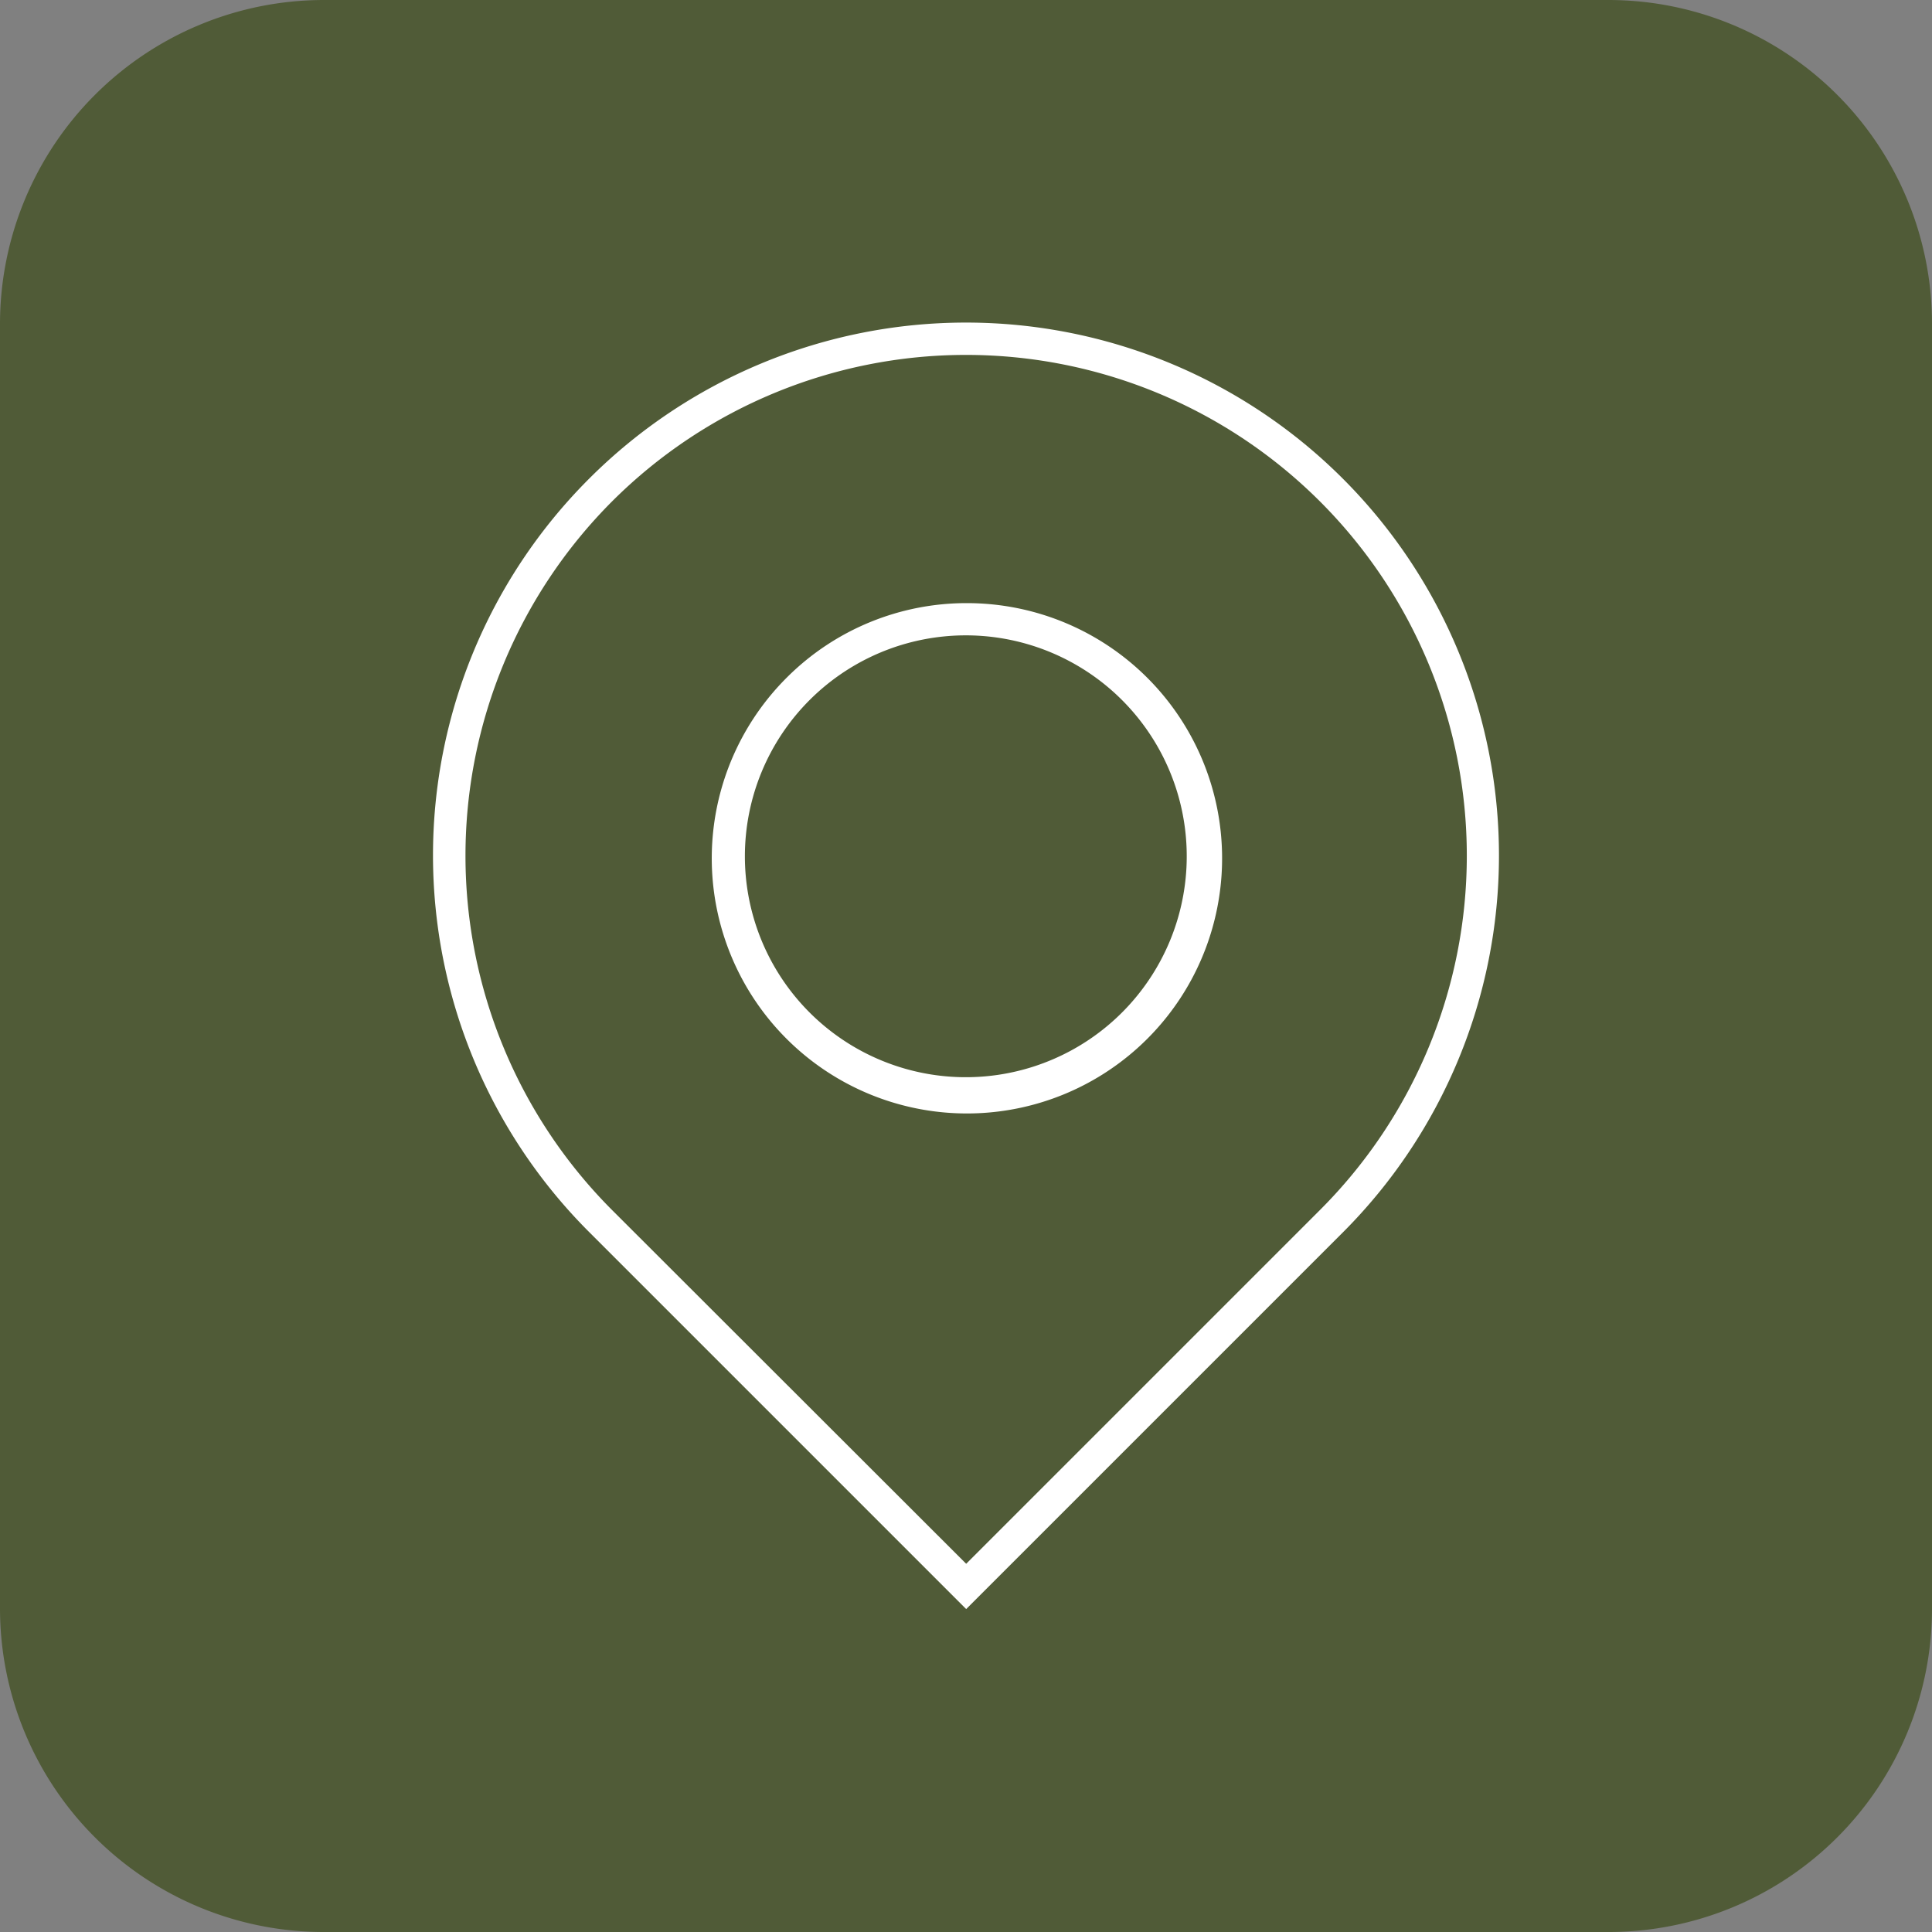 <svg xmlns="http://www.w3.org/2000/svg" viewBox="0 0 52.47 52.47"><rect x="0" y="0" width="52.47" height="52.47" fill="#808080" stroke="none"/><defs><style>.cls-1{fill:#505b37;}.cls-2{fill:#fff;}</style></defs><g id="Layer_2" data-name="Layer 2"><g id="Layer_1-2" data-name="Layer 1"><path class="cls-1" d="M43.69,52.47H8.79A8.79,8.79,0,0,1,0,43.69V8.79A8.8,8.8,0,0,1,8.79,0h34.9a8.79,8.79,0,0,1,8.78,8.79v34.9a8.78,8.78,0,0,1-8.78,8.78"/><path class="cls-2" d="M16.31,13.32v.43h.18l.13-.13A13.6,13.6,0,1,1,35.85,32.86l-9.61,9.61-9.62-9.61a13.62,13.62,0,0,1,0-19.24l-.31-.3v0L16,13a14.46,14.46,0,0,0,0,20.46L26.24,43.7,36.47,33.47A14.47,14.47,0,0,0,16,13l.3.31v-.43h-.17L16,13Z"/><path class="cls-2" d="M21.66,18.66,22,19a6,6,0,1,1-1.77,4.27A6,6,0,0,1,22,19l-.3-.31-.31-.31a6.93,6.93,0,1,0,4.89-2,6.9,6.9,0,0,0-4.89,2Z"/></g></g></svg>